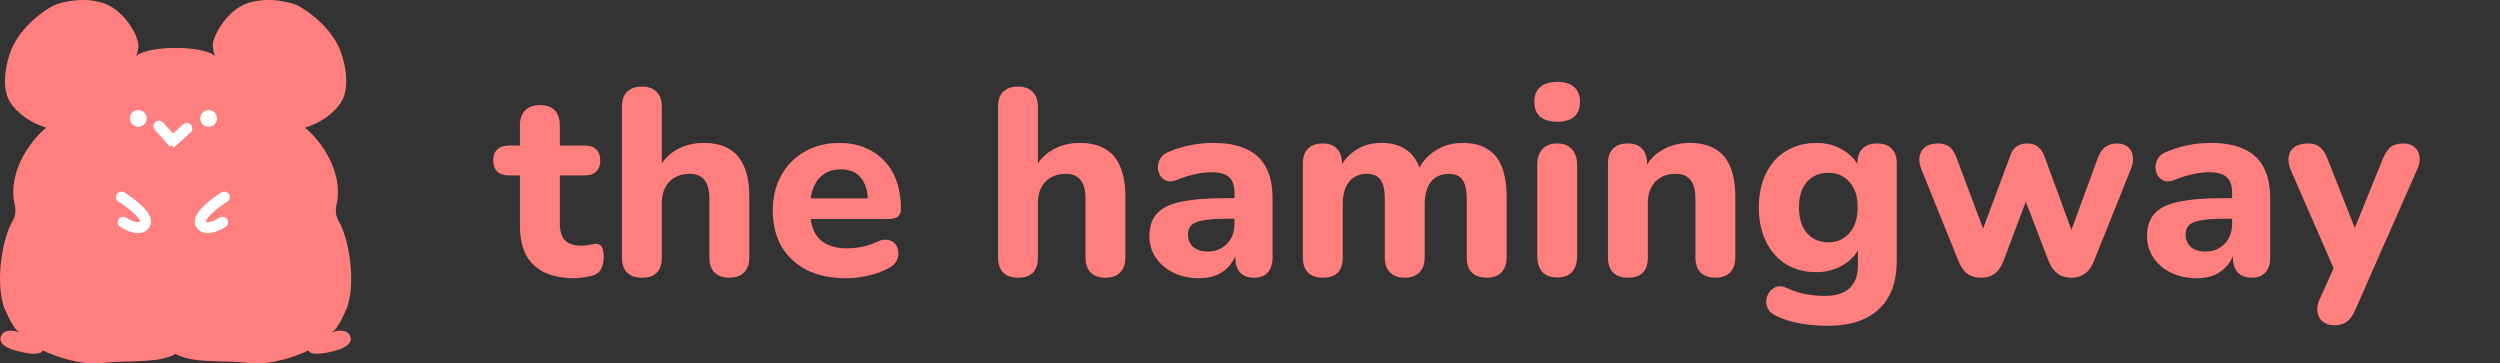 <svg width="227" height="33" viewBox="0 0 227 33" fill="none" xmlns="http://www.w3.org/2000/svg">
<rect x="0" y="0" width="227" height="33" fill="#333333" stroke="none"/>
<path d="M52.176 25.264C51.072 25.264 50.144 25.08 49.392 24.712C48.656 24.344 48.104 23.808 47.736 23.104C47.384 22.4 47.208 21.512 47.208 20.44V15.928H46.2C45.752 15.928 45.4 15.808 45.144 15.568C44.904 15.328 44.784 15 44.784 14.584C44.784 14.136 44.904 13.8 45.144 13.576C45.4 13.336 45.752 13.216 46.2 13.216H47.208V11.392C47.208 10.784 47.368 10.328 47.688 10.024C48.008 9.704 48.456 9.544 49.032 9.544C49.624 9.544 50.072 9.704 50.376 10.024C50.68 10.328 50.832 10.784 50.832 11.392V13.216H53.112C53.56 13.216 53.904 13.336 54.144 13.576C54.384 13.8 54.504 14.136 54.504 14.584C54.504 15 54.384 15.328 54.144 15.568C53.904 15.808 53.56 15.928 53.112 15.928H50.832V20.296C50.832 20.968 50.984 21.472 51.288 21.808C51.608 22.144 52.112 22.312 52.8 22.312C53.04 22.312 53.264 22.288 53.472 22.24C53.68 22.192 53.872 22.16 54.048 22.144C54.272 22.128 54.456 22.2 54.6 22.36C54.744 22.504 54.816 22.832 54.816 23.344C54.816 23.728 54.752 24.064 54.624 24.352C54.496 24.64 54.272 24.848 53.952 24.976C53.744 25.056 53.456 25.12 53.088 25.168C52.736 25.232 52.432 25.264 52.176 25.264ZM58.294 25.216C57.702 25.216 57.246 25.056 56.926 24.736C56.622 24.416 56.47 23.96 56.47 23.368V9.712C56.47 9.104 56.622 8.648 56.926 8.344C57.246 8.024 57.702 7.864 58.294 7.864C58.87 7.864 59.31 8.024 59.614 8.344C59.934 8.648 60.094 9.104 60.094 9.712V15.424H59.758C60.126 14.64 60.67 14.04 61.39 13.624C62.126 13.192 62.958 12.976 63.886 12.976C64.83 12.976 65.606 13.16 66.214 13.528C66.822 13.88 67.278 14.424 67.582 15.16C67.886 15.88 68.038 16.8 68.038 17.92V23.368C68.038 23.96 67.878 24.416 67.558 24.736C67.254 25.056 66.806 25.216 66.214 25.216C65.638 25.216 65.19 25.056 64.87 24.736C64.566 24.416 64.414 23.96 64.414 23.368V18.088C64.414 17.272 64.262 16.688 63.958 16.336C63.67 15.968 63.222 15.784 62.614 15.784C61.846 15.784 61.23 16.024 60.766 16.504C60.318 16.984 60.094 17.624 60.094 18.424V23.368C60.094 24.6 59.494 25.216 58.294 25.216ZM76.864 25.264C75.472 25.264 74.272 25.016 73.264 24.52C72.272 24.008 71.504 23.296 70.96 22.384C70.432 21.456 70.168 20.368 70.168 19.12C70.168 17.904 70.424 16.84 70.936 15.928C71.448 15 72.16 14.28 73.072 13.768C74 13.24 75.048 12.976 76.216 12.976C77.064 12.976 77.832 13.12 78.52 13.408C79.208 13.68 79.8 14.08 80.296 14.608C80.792 15.12 81.168 15.752 81.424 16.504C81.68 17.24 81.808 18.064 81.808 18.976C81.808 19.28 81.712 19.512 81.52 19.672C81.328 19.816 81.048 19.888 80.68 19.888H73.144V18.016H79.192L78.808 18.352C78.808 17.696 78.712 17.152 78.52 16.72C78.328 16.272 78.048 15.936 77.68 15.712C77.328 15.488 76.888 15.376 76.36 15.376C75.768 15.376 75.264 15.512 74.848 15.784C74.432 16.056 74.112 16.448 73.888 16.96C73.664 17.472 73.552 18.088 73.552 18.808V19C73.552 20.216 73.832 21.112 74.392 21.688C74.968 22.264 75.816 22.552 76.936 22.552C77.32 22.552 77.76 22.504 78.256 22.408C78.752 22.312 79.216 22.16 79.648 21.952C80.016 21.776 80.344 21.72 80.632 21.784C80.92 21.832 81.144 21.96 81.304 22.168C81.464 22.376 81.552 22.616 81.568 22.888C81.6 23.16 81.544 23.432 81.4 23.704C81.256 23.96 81.016 24.176 80.68 24.352C80.136 24.656 79.52 24.88 78.832 25.024C78.16 25.184 77.504 25.264 76.864 25.264ZM92.443 25.216C91.851 25.216 91.395 25.056 91.075 24.736C90.771 24.416 90.619 23.96 90.619 23.368V9.712C90.619 9.104 90.771 8.648 91.075 8.344C91.395 8.024 91.851 7.864 92.443 7.864C93.019 7.864 93.459 8.024 93.763 8.344C94.083 8.648 94.243 9.104 94.243 9.712V15.424H93.907C94.275 14.64 94.819 14.04 95.539 13.624C96.275 13.192 97.107 12.976 98.035 12.976C98.979 12.976 99.755 13.16 100.363 13.528C100.971 13.88 101.427 14.424 101.731 15.16C102.035 15.88 102.187 16.8 102.187 17.92V23.368C102.187 23.96 102.027 24.416 101.707 24.736C101.403 25.056 100.955 25.216 100.363 25.216C99.787 25.216 99.339 25.056 99.019 24.736C98.715 24.416 98.563 23.96 98.563 23.368V18.088C98.563 17.272 98.411 16.688 98.107 16.336C97.819 15.968 97.371 15.784 96.763 15.784C95.995 15.784 95.379 16.024 94.915 16.504C94.467 16.984 94.243 17.624 94.243 18.424V23.368C94.243 24.6 93.643 25.216 92.443 25.216ZM108.876 25.264C108.012 25.264 107.236 25.096 106.548 24.76C105.86 24.424 105.324 23.968 104.94 23.392C104.556 22.816 104.364 22.168 104.364 21.448C104.364 20.584 104.588 19.904 105.036 19.408C105.484 18.896 106.212 18.536 107.22 18.328C108.228 18.104 109.564 17.992 111.228 17.992H112.5V19.864H111.252C110.436 19.864 109.772 19.912 109.26 20.008C108.764 20.088 108.404 20.232 108.18 20.44C107.972 20.648 107.868 20.936 107.868 21.304C107.868 21.752 108.02 22.12 108.324 22.408C108.644 22.696 109.1 22.84 109.692 22.84C110.156 22.84 110.564 22.736 110.916 22.528C111.284 22.304 111.572 22.008 111.78 21.64C111.988 21.256 112.092 20.824 112.092 20.344V17.584C112.092 16.88 111.932 16.384 111.612 16.096C111.292 15.792 110.748 15.64 109.98 15.64C109.548 15.64 109.076 15.696 108.564 15.808C108.068 15.904 107.516 16.072 106.908 16.312C106.556 16.472 106.244 16.512 105.972 16.432C105.7 16.336 105.492 16.176 105.348 15.952C105.204 15.712 105.132 15.456 105.132 15.184C105.132 14.896 105.212 14.624 105.372 14.368C105.532 14.096 105.796 13.896 106.164 13.768C106.916 13.464 107.62 13.256 108.276 13.144C108.948 13.032 109.564 12.976 110.124 12.976C111.356 12.976 112.364 13.16 113.148 13.528C113.948 13.88 114.548 14.432 114.948 15.184C115.348 15.92 115.548 16.872 115.548 18.04V23.368C115.548 23.96 115.404 24.416 115.116 24.736C114.828 25.056 114.412 25.216 113.868 25.216C113.324 25.216 112.9 25.056 112.596 24.736C112.308 24.416 112.164 23.96 112.164 23.368V22.48L112.332 22.624C112.236 23.168 112.028 23.64 111.708 24.04C111.404 24.424 111.012 24.728 110.532 24.952C110.052 25.16 109.5 25.264 108.876 25.264ZM120.123 25.216C119.531 25.216 119.075 25.056 118.755 24.736C118.451 24.416 118.299 23.96 118.299 23.368V14.848C118.299 14.256 118.451 13.808 118.755 13.504C119.075 13.184 119.515 13.024 120.075 13.024C120.651 13.024 121.091 13.184 121.395 13.504C121.699 13.808 121.851 14.256 121.851 14.848V16.384L121.587 15.424C121.907 14.688 122.403 14.096 123.075 13.648C123.747 13.2 124.539 12.976 125.451 12.976C126.363 12.976 127.123 13.192 127.731 13.624C128.339 14.056 128.771 14.72 129.027 15.616H128.691C129.043 14.8 129.579 14.16 130.299 13.696C131.035 13.216 131.875 12.976 132.819 12.976C133.731 12.976 134.475 13.16 135.051 13.528C135.643 13.88 136.083 14.424 136.371 15.16C136.659 15.88 136.803 16.8 136.803 17.92V23.368C136.803 23.96 136.643 24.416 136.323 24.736C136.019 25.056 135.579 25.216 135.003 25.216C134.411 25.216 133.955 25.056 133.635 24.736C133.331 24.416 133.179 23.96 133.179 23.368V18.04C133.179 17.256 133.051 16.688 132.795 16.336C132.555 15.968 132.139 15.784 131.547 15.784C130.859 15.784 130.323 16.024 129.939 16.504C129.555 16.984 129.363 17.664 129.363 18.544V23.368C129.363 23.96 129.203 24.416 128.883 24.736C128.579 25.056 128.139 25.216 127.563 25.216C126.987 25.216 126.539 25.056 126.219 24.736C125.899 24.416 125.739 23.96 125.739 23.368V18.04C125.739 17.256 125.611 16.688 125.355 16.336C125.115 15.968 124.699 15.784 124.107 15.784C123.419 15.784 122.883 16.024 122.499 16.504C122.115 16.984 121.923 17.664 121.923 18.544V23.368C121.923 24.6 121.323 25.216 120.123 25.216ZM141.404 25.192C140.812 25.192 140.356 25.024 140.036 24.688C139.732 24.336 139.58 23.848 139.58 23.224V15.016C139.58 14.376 139.732 13.888 140.036 13.552C140.356 13.2 140.812 13.024 141.404 13.024C141.98 13.024 142.42 13.2 142.724 13.552C143.044 13.888 143.204 14.376 143.204 15.016V23.224C143.204 23.848 143.052 24.336 142.748 24.688C142.444 25.024 141.996 25.192 141.404 25.192ZM141.404 11.056C140.732 11.056 140.212 10.904 139.844 10.6C139.492 10.28 139.316 9.832 139.316 9.256C139.316 8.664 139.492 8.216 139.844 7.912C140.212 7.592 140.732 7.432 141.404 7.432C142.076 7.432 142.588 7.592 142.94 7.912C143.292 8.216 143.468 8.664 143.468 9.256C143.468 9.832 143.292 10.28 142.94 10.6C142.588 10.904 142.076 11.056 141.404 11.056ZM147.825 25.216C147.233 25.216 146.777 25.056 146.457 24.736C146.153 24.416 146.001 23.96 146.001 23.368V14.848C146.001 14.256 146.153 13.808 146.457 13.504C146.777 13.184 147.217 13.024 147.777 13.024C148.353 13.024 148.793 13.184 149.097 13.504C149.401 13.808 149.553 14.256 149.553 14.848V16.216L149.289 15.424C149.657 14.64 150.201 14.04 150.921 13.624C151.657 13.192 152.489 12.976 153.417 12.976C154.361 12.976 155.137 13.16 155.745 13.528C156.353 13.88 156.809 14.424 157.113 15.16C157.417 15.88 157.569 16.8 157.569 17.92V23.368C157.569 23.96 157.409 24.416 157.089 24.736C156.785 25.056 156.337 25.216 155.745 25.216C155.169 25.216 154.721 25.056 154.401 24.736C154.097 24.416 153.945 23.96 153.945 23.368V18.088C153.945 17.272 153.793 16.688 153.489 16.336C153.201 15.968 152.753 15.784 152.145 15.784C151.377 15.784 150.761 16.024 150.297 16.504C149.849 16.984 149.625 17.624 149.625 18.424V23.368C149.625 24.6 149.025 25.216 147.825 25.216ZM165.939 29.584C165.075 29.584 164.243 29.512 163.443 29.368C162.659 29.224 161.963 29.008 161.355 28.72C160.987 28.56 160.723 28.352 160.563 28.096C160.419 27.84 160.355 27.568 160.371 27.28C160.403 26.992 160.499 26.736 160.659 26.512C160.835 26.288 161.051 26.128 161.307 26.032C161.563 25.952 161.835 25.976 162.123 26.104C162.827 26.424 163.475 26.632 164.067 26.728C164.675 26.824 165.195 26.872 165.627 26.872C166.651 26.872 167.419 26.64 167.931 26.176C168.443 25.712 168.699 25 168.699 24.04V22.216H168.915C168.675 22.952 168.179 23.552 167.427 24.016C166.675 24.48 165.843 24.712 164.931 24.712C163.875 24.712 162.955 24.472 162.171 23.992C161.387 23.496 160.779 22.808 160.347 21.928C159.915 21.032 159.699 20 159.699 18.832C159.699 17.952 159.819 17.152 160.059 16.432C160.315 15.712 160.667 15.096 161.115 14.584C161.579 14.072 162.131 13.68 162.771 13.408C163.427 13.12 164.147 12.976 164.931 12.976C165.875 12.976 166.707 13.208 167.427 13.672C168.163 14.12 168.651 14.712 168.891 15.448L168.651 16.216V14.848C168.651 14.256 168.803 13.808 169.107 13.504C169.427 13.184 169.875 13.024 170.451 13.024C171.027 13.024 171.467 13.184 171.771 13.504C172.075 13.808 172.227 14.256 172.227 14.848V23.632C172.227 25.6 171.683 27.08 170.595 28.072C169.523 29.08 167.971 29.584 165.939 29.584ZM166.011 22C166.555 22 167.019 21.872 167.403 21.616C167.803 21.36 168.115 21 168.339 20.536C168.563 20.056 168.675 19.488 168.675 18.832C168.675 17.84 168.427 17.072 167.931 16.528C167.451 15.968 166.811 15.688 166.011 15.688C165.467 15.688 164.995 15.816 164.595 16.072C164.195 16.312 163.883 16.672 163.659 17.152C163.451 17.616 163.347 18.176 163.347 18.832C163.347 19.824 163.587 20.6 164.067 21.16C164.547 21.72 165.195 22 166.011 22ZM179.888 25.216C179.408 25.216 179 25.104 178.664 24.88C178.328 24.64 178.056 24.264 177.848 23.752L174.464 15.376C174.288 14.928 174.232 14.536 174.296 14.2C174.36 13.848 174.528 13.568 174.8 13.36C175.088 13.136 175.48 13.024 175.976 13.024C176.392 13.024 176.736 13.128 177.008 13.336C177.28 13.528 177.512 13.904 177.704 14.464L180.344 21.496H179.792L182.528 14.152C182.656 13.768 182.84 13.488 183.08 13.312C183.336 13.12 183.664 13.024 184.064 13.024C184.464 13.024 184.784 13.12 185.024 13.312C185.28 13.504 185.48 13.784 185.624 14.152L188.312 21.496H187.856L190.472 14.368C190.664 13.856 190.912 13.504 191.216 13.312C191.52 13.12 191.848 13.024 192.2 13.024C192.648 13.024 192.992 13.136 193.232 13.36C193.488 13.584 193.632 13.872 193.664 14.224C193.712 14.576 193.648 14.96 193.472 15.376L190.112 23.752C189.92 24.248 189.648 24.616 189.296 24.856C188.96 25.096 188.552 25.216 188.072 25.216C187.608 25.216 187.2 25.096 186.848 24.856C186.512 24.616 186.24 24.248 186.032 23.752L183.152 16.264H184.712L181.904 23.728C181.712 24.224 181.448 24.6 181.112 24.856C180.776 25.096 180.368 25.216 179.888 25.216ZM199.462 25.264C198.598 25.264 197.822 25.096 197.134 24.76C196.446 24.424 195.91 23.968 195.526 23.392C195.142 22.816 194.95 22.168 194.95 21.448C194.95 20.584 195.174 19.904 195.622 19.408C196.07 18.896 196.798 18.536 197.806 18.328C198.814 18.104 200.15 17.992 201.814 17.992H203.086V19.864H201.838C201.022 19.864 200.358 19.912 199.846 20.008C199.35 20.088 198.99 20.232 198.766 20.44C198.558 20.648 198.454 20.936 198.454 21.304C198.454 21.752 198.606 22.12 198.91 22.408C199.23 22.696 199.686 22.84 200.278 22.84C200.742 22.84 201.15 22.736 201.502 22.528C201.87 22.304 202.158 22.008 202.366 21.64C202.574 21.256 202.678 20.824 202.678 20.344V17.584C202.678 16.88 202.518 16.384 202.198 16.096C201.878 15.792 201.334 15.64 200.566 15.64C200.134 15.64 199.662 15.696 199.15 15.808C198.654 15.904 198.102 16.072 197.494 16.312C197.142 16.472 196.83 16.512 196.558 16.432C196.286 16.336 196.078 16.176 195.934 15.952C195.79 15.712 195.718 15.456 195.718 15.184C195.718 14.896 195.798 14.624 195.958 14.368C196.118 14.096 196.382 13.896 196.75 13.768C197.502 13.464 198.206 13.256 198.862 13.144C199.534 13.032 200.15 12.976 200.71 12.976C201.942 12.976 202.95 13.16 203.734 13.528C204.534 13.88 205.134 14.432 205.534 15.184C205.934 15.92 206.134 16.872 206.134 18.04V23.368C206.134 23.96 205.99 24.416 205.702 24.736C205.414 25.056 204.998 25.216 204.454 25.216C203.91 25.216 203.486 25.056 203.182 24.736C202.894 24.416 202.75 23.96 202.75 23.368V22.48L202.918 22.624C202.822 23.168 202.614 23.64 202.294 24.04C201.99 24.424 201.598 24.728 201.118 24.952C200.638 25.16 200.086 25.264 199.462 25.264ZM211.936 29.536C211.52 29.536 211.176 29.424 210.904 29.2C210.632 28.976 210.472 28.68 210.424 28.312C210.376 27.96 210.44 27.584 210.616 27.184L212.224 23.632V25.12L207.976 15.376C207.816 14.96 207.76 14.576 207.808 14.224C207.872 13.856 208.048 13.568 208.336 13.36C208.64 13.136 209.056 13.024 209.584 13.024C210.016 13.024 210.36 13.128 210.616 13.336C210.888 13.528 211.136 13.904 211.36 14.464L214.192 21.664H213.424L216.352 14.44C216.576 13.896 216.824 13.528 217.096 13.336C217.384 13.128 217.768 13.024 218.248 13.024C218.664 13.024 218.992 13.136 219.232 13.36C219.488 13.568 219.64 13.848 219.688 14.2C219.752 14.552 219.688 14.936 219.496 15.352L213.856 28.144C213.616 28.688 213.344 29.056 213.04 29.248C212.752 29.44 212.384 29.536 211.936 29.536Z" fill="#FF7E7E"/>
<path d="M15.902 4.364C16.943 4.315 18.951 4.512 19.553 5.113C19.372 4.834 19.324 4.212 19.324 4.212C19.248 3.375 20.541 1.002 22.366 0.333C24.192 -0.336 26.22 0.156 27.005 0.485C28.045 1.018 30.306 2.66 31.036 4.972C31.766 7.284 31.34 8.724 31.036 9.155C30.757 9.713 29.698 10.98 27.69 11.589C28.78 12.451 30.96 15.057 30.656 17.977C30.656 18.509 30.2 19.148 30.808 20.183C31.568 21.475 32.405 25.354 31.492 28.016C31.644 27.49 30.829 29.856 30.076 30.209C30.544 30.01 31.499 29.811 31.797 30.526C32.101 31.256 31.061 31.692 30.504 31.818C29.769 32.047 28.237 32.366 27.994 31.818C27.031 32.3 24.602 33.203 22.594 32.959C20.085 32.655 16.89 33.111 15.522 31.818C14.427 30.784 15.572 13.034 15.902 4.364Z" fill="#FF7E7E"/>
<path d="M15.989 4.364C14.948 4.315 12.941 4.512 12.338 5.113C12.519 4.834 12.567 4.212 12.567 4.212C12.643 3.375 11.35 1.002 9.525 0.333C7.7 -0.336 5.672 0.156 4.886 0.485C3.846 1.018 1.585 2.66 0.855 4.972C0.125 7.284 0.551 8.724 0.855 9.155C1.134 9.713 2.194 10.98 4.201 11.589C3.111 12.451 0.931 15.057 1.235 17.977C1.235 18.509 1.692 19.148 1.083 20.183C0.323 21.475 -0.514 25.354 0.399 28.016C0.247 27.49 1.062 29.856 1.815 30.209C1.347 30.01 0.393 29.811 0.095 30.526C-0.21 31.256 0.83 31.692 1.387 31.818C2.123 32.047 3.654 32.366 3.897 31.818C4.861 32.3 7.289 33.203 9.297 32.959C11.806 32.655 15.001 33.111 16.37 31.818C17.465 30.784 16.319 13.034 15.989 4.364Z" fill="#FF7E7E"/>
<circle cx="18.944" cy="10.752" r="0.761" fill="white"/>
<circle cx="12.556" cy="10.752" r="0.761" fill="white"/>
<path d="M14.809 11.127C14.624 10.922 14.308 10.905 14.103 11.09C13.898 11.275 13.881 11.591 14.066 11.796L14.809 11.127ZM14.066 11.796L15.435 13.317L16.178 12.648L14.809 11.127L14.066 11.796Z" fill="white"/>
<path d="M17.301 12.036C17.506 11.852 17.523 11.536 17.338 11.33C17.154 11.125 16.837 11.108 16.632 11.293L17.301 12.036ZM16.632 11.293L15.111 12.662L15.78 13.405L17.301 12.036L16.632 11.293Z" fill="white"/>
<path d="M11.035 17.901C11.896 18.433 13.529 19.665 13.164 20.335C12.799 21.004 11.694 20.512 11.187 20.183" stroke="white" stroke-linecap="round"/>
<path d="M20.365 17.901C19.503 18.433 17.871 19.665 18.236 20.335C18.601 21.004 19.706 20.512 20.213 20.183" stroke="white" stroke-linecap="round"/>
</svg>
